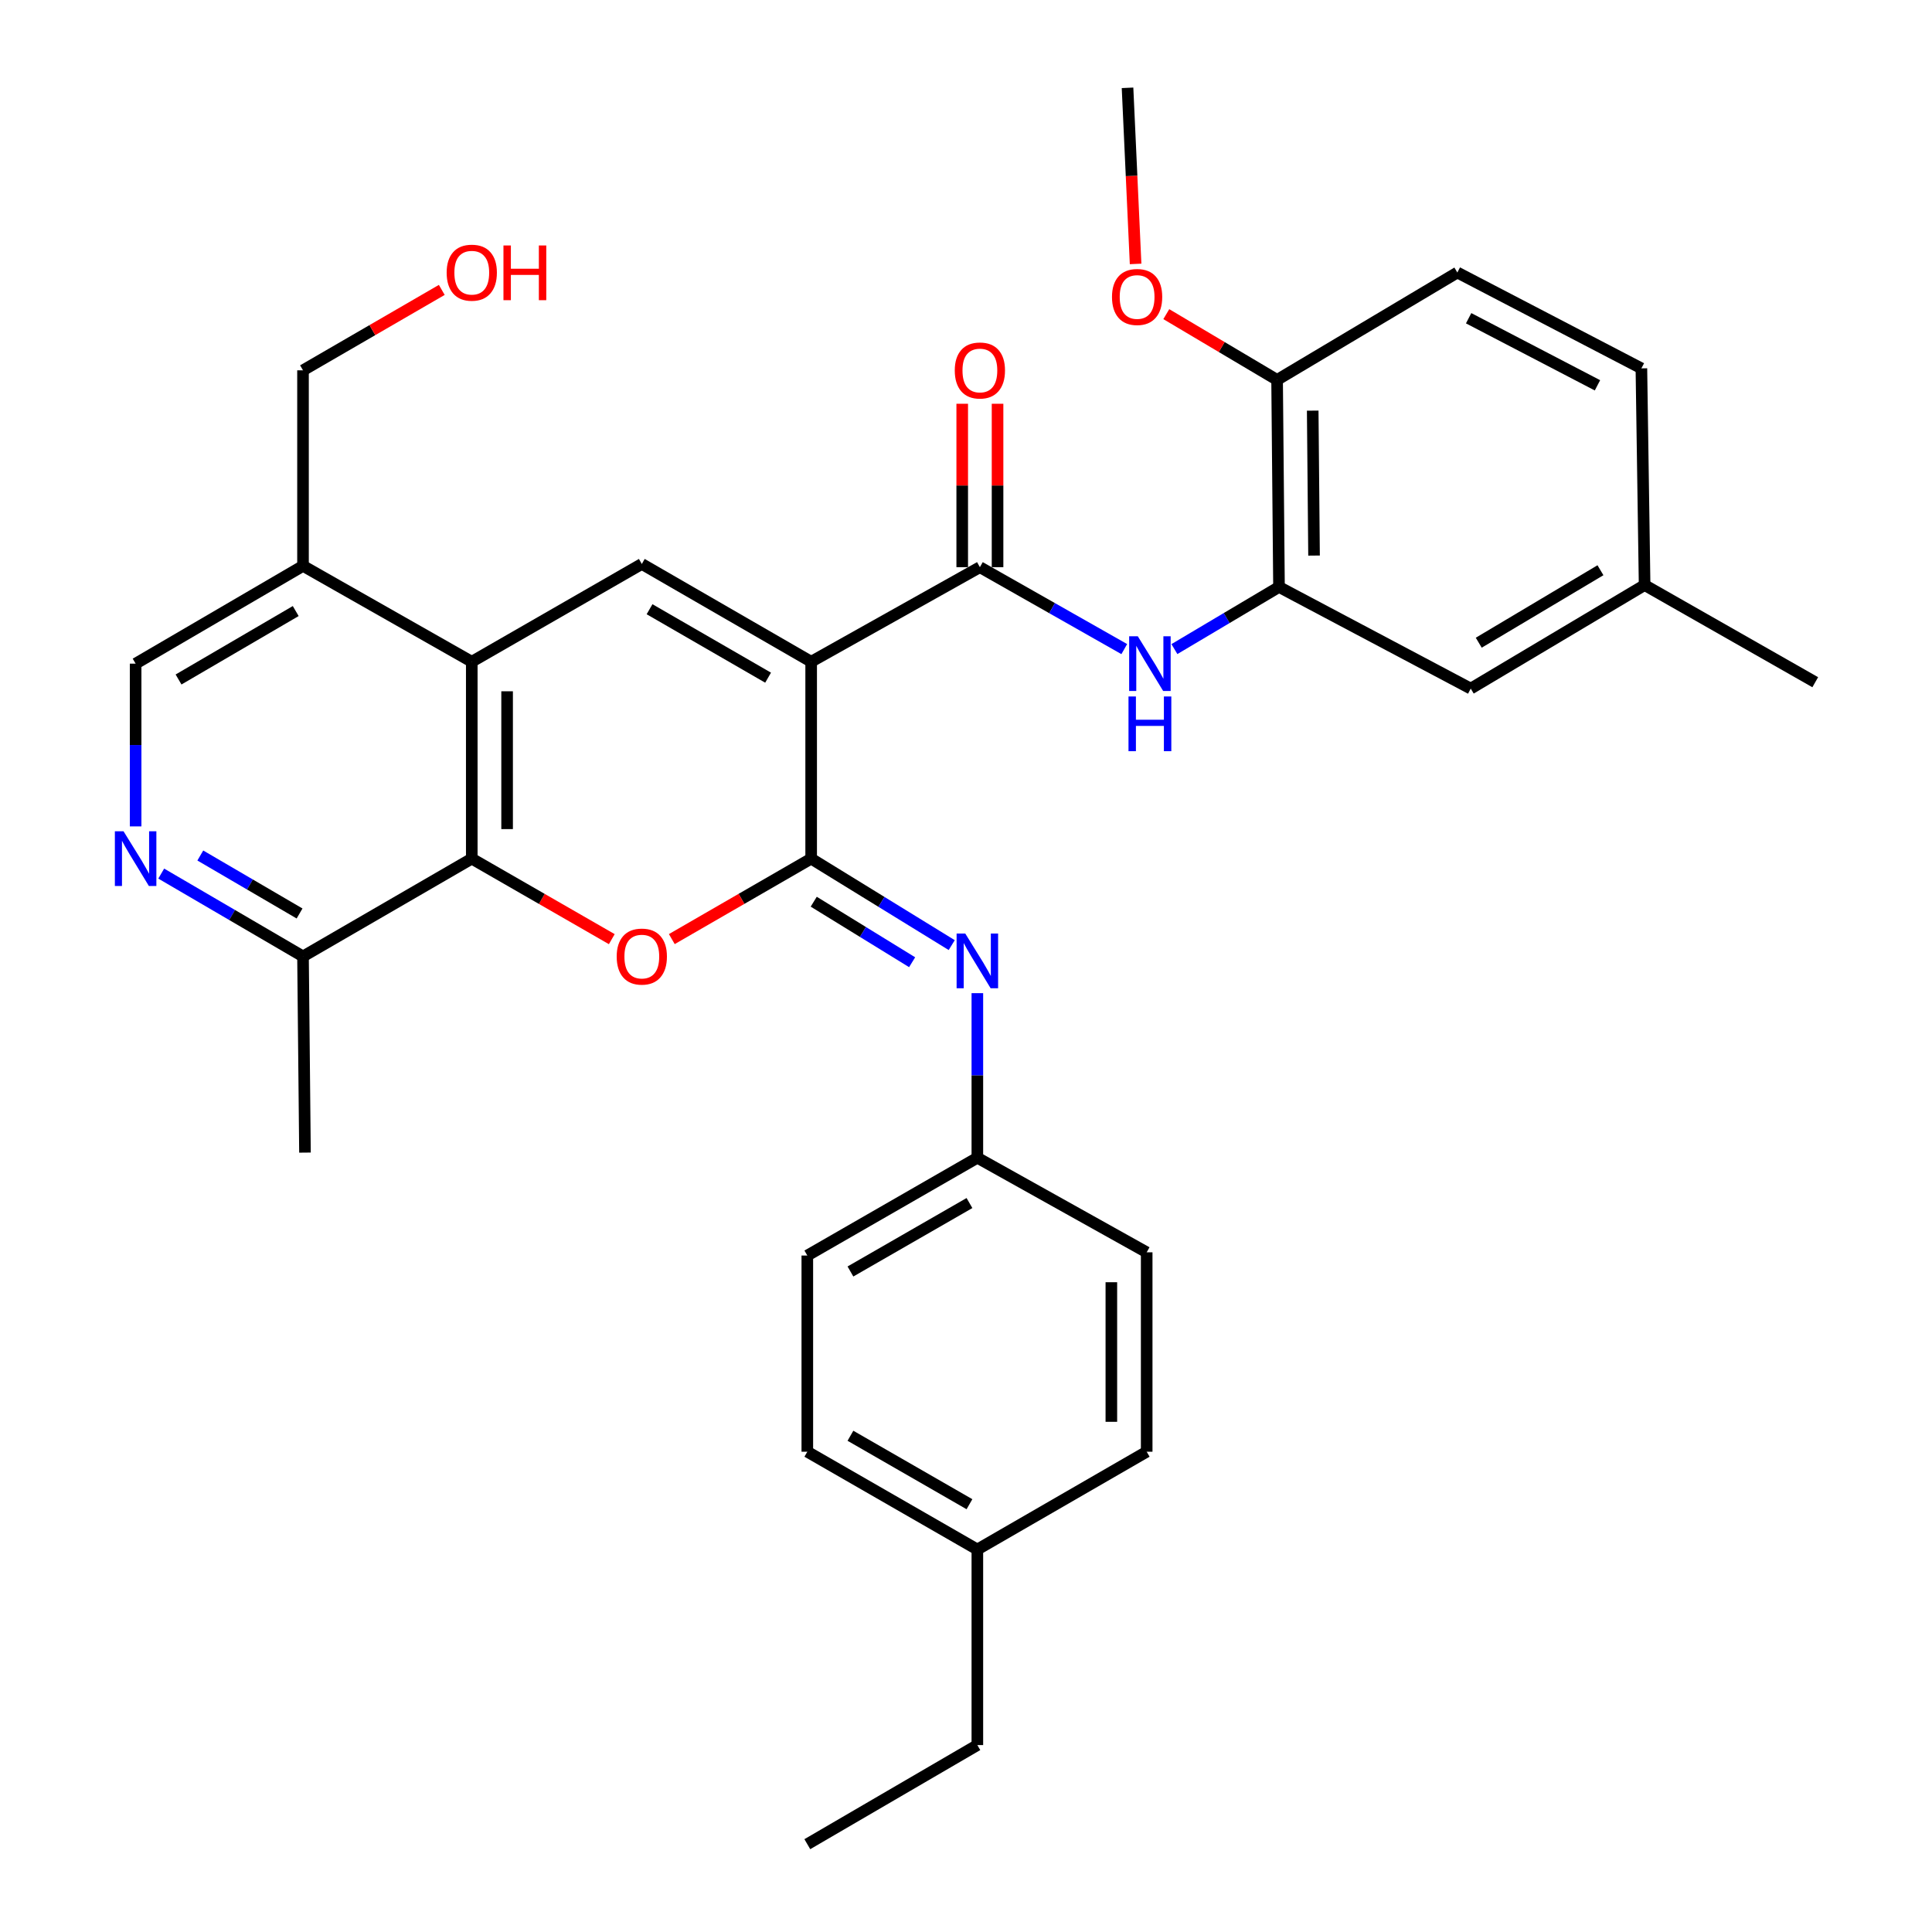 <?xml version='1.0' encoding='iso-8859-1'?>
<svg version='1.1' baseProfile='full'
              xmlns='http://www.w3.org/2000/svg'
                      xmlns:rdkit='http://www.rdkit.org/xml'
                      xmlns:xlink='http://www.w3.org/1999/xlink'
                  xml:space='preserve'
width='1000px' height='1000px' viewBox='0 0 1000 1000'>
<!-- END OF HEADER -->
<rect style='opacity:1.0;fill:#FFFFFF;stroke:none' width='1000' height='1000' x='0' y='0'> </rect>
<path class='bond-0' d='M 419.857,342.518 L 419.857,444.428' style='fill:none;fill-rule:evenodd;stroke:#000000;stroke-width:6px;stroke-linecap:butt;stroke-linejoin:miter;stroke-opacity:1' />
<path class='bond-2' d='M 419.857,342.518 L 332.201,291.903' style='fill:none;fill-rule:evenodd;stroke:#000000;stroke-width:6px;stroke-linecap:butt;stroke-linejoin:miter;stroke-opacity:1' />
<path class='bond-2' d='M 397.564,350.762 L 336.205,315.332' style='fill:none;fill-rule:evenodd;stroke:#000000;stroke-width:6px;stroke-linecap:butt;stroke-linejoin:miter;stroke-opacity:1' />
<path class='bond-3' d='M 419.857,342.518 L 507.188,293.569' style='fill:none;fill-rule:evenodd;stroke:#000000;stroke-width:6px;stroke-linecap:butt;stroke-linejoin:miter;stroke-opacity:1' />
<path class='bond-1' d='M 419.857,444.428 L 383.794,465.251' style='fill:none;fill-rule:evenodd;stroke:#000000;stroke-width:6px;stroke-linecap:butt;stroke-linejoin:miter;stroke-opacity:1' />
<path class='bond-1' d='M 383.794,465.251 L 347.732,486.075' style='fill:none;fill-rule:evenodd;stroke:#FF0000;stroke-width:6px;stroke-linecap:butt;stroke-linejoin:miter;stroke-opacity:1' />
<path class='bond-6' d='M 419.857,444.428 L 456.235,466.808' style='fill:none;fill-rule:evenodd;stroke:#000000;stroke-width:6px;stroke-linecap:butt;stroke-linejoin:miter;stroke-opacity:1' />
<path class='bond-6' d='M 456.235,466.808 L 492.613,489.188' style='fill:none;fill-rule:evenodd;stroke:#0000FF;stroke-width:6px;stroke-linecap:butt;stroke-linejoin:miter;stroke-opacity:1' />
<path class='bond-6' d='M 421.188,466.717 L 446.653,482.383' style='fill:none;fill-rule:evenodd;stroke:#000000;stroke-width:6px;stroke-linecap:butt;stroke-linejoin:miter;stroke-opacity:1' />
<path class='bond-6' d='M 446.653,482.383 L 472.117,498.049' style='fill:none;fill-rule:evenodd;stroke:#0000FF;stroke-width:6px;stroke-linecap:butt;stroke-linejoin:miter;stroke-opacity:1' />
<path class='bond-33' d='M 316.663,486.106 L 280.426,465.267' style='fill:none;fill-rule:evenodd;stroke:#FF0000;stroke-width:6px;stroke-linecap:butt;stroke-linejoin:miter;stroke-opacity:1' />
<path class='bond-33' d='M 280.426,465.267 L 244.189,444.428' style='fill:none;fill-rule:evenodd;stroke:#000000;stroke-width:6px;stroke-linecap:butt;stroke-linejoin:miter;stroke-opacity:1' />
<path class='bond-4' d='M 332.201,291.903 L 244.189,342.518' style='fill:none;fill-rule:evenodd;stroke:#000000;stroke-width:6px;stroke-linecap:butt;stroke-linejoin:miter;stroke-opacity:1' />
<path class='bond-7' d='M 507.188,293.569 L 544.554,314.772' style='fill:none;fill-rule:evenodd;stroke:#000000;stroke-width:6px;stroke-linecap:butt;stroke-linejoin:miter;stroke-opacity:1' />
<path class='bond-7' d='M 544.554,314.772 L 581.92,335.974' style='fill:none;fill-rule:evenodd;stroke:#0000FF;stroke-width:6px;stroke-linecap:butt;stroke-linejoin:miter;stroke-opacity:1' />
<path class='bond-13' d='M 516.332,293.569 L 516.332,251.278' style='fill:none;fill-rule:evenodd;stroke:#000000;stroke-width:6px;stroke-linecap:butt;stroke-linejoin:miter;stroke-opacity:1' />
<path class='bond-13' d='M 516.332,251.278 L 516.332,208.987' style='fill:none;fill-rule:evenodd;stroke:#FF0000;stroke-width:6px;stroke-linecap:butt;stroke-linejoin:miter;stroke-opacity:1' />
<path class='bond-13' d='M 498.044,293.569 L 498.044,251.278' style='fill:none;fill-rule:evenodd;stroke:#000000;stroke-width:6px;stroke-linecap:butt;stroke-linejoin:miter;stroke-opacity:1' />
<path class='bond-13' d='M 498.044,251.278 L 498.044,208.987' style='fill:none;fill-rule:evenodd;stroke:#FF0000;stroke-width:6px;stroke-linecap:butt;stroke-linejoin:miter;stroke-opacity:1' />
<path class='bond-5' d='M 244.189,342.518 L 244.189,444.428' style='fill:none;fill-rule:evenodd;stroke:#000000;stroke-width:6px;stroke-linecap:butt;stroke-linejoin:miter;stroke-opacity:1' />
<path class='bond-5' d='M 262.477,357.804 L 262.477,429.141' style='fill:none;fill-rule:evenodd;stroke:#000000;stroke-width:6px;stroke-linecap:butt;stroke-linejoin:miter;stroke-opacity:1' />
<path class='bond-10' d='M 244.189,342.518 L 156.838,292.899' style='fill:none;fill-rule:evenodd;stroke:#000000;stroke-width:6px;stroke-linecap:butt;stroke-linejoin:miter;stroke-opacity:1' />
<path class='bond-11' d='M 244.189,444.428 L 156.838,495.042' style='fill:none;fill-rule:evenodd;stroke:#000000;stroke-width:6px;stroke-linecap:butt;stroke-linejoin:miter;stroke-opacity:1' />
<path class='bond-16' d='M 505.877,514.056 L 505.877,556.652' style='fill:none;fill-rule:evenodd;stroke:#0000FF;stroke-width:6px;stroke-linecap:butt;stroke-linejoin:miter;stroke-opacity:1' />
<path class='bond-16' d='M 505.877,556.652 L 505.877,599.248' style='fill:none;fill-rule:evenodd;stroke:#000000;stroke-width:6px;stroke-linecap:butt;stroke-linejoin:miter;stroke-opacity:1' />
<path class='bond-8' d='M 607.872,335.969 L 634.94,319.89' style='fill:none;fill-rule:evenodd;stroke:#0000FF;stroke-width:6px;stroke-linecap:butt;stroke-linejoin:miter;stroke-opacity:1' />
<path class='bond-8' d='M 634.94,319.89 L 662.008,303.81' style='fill:none;fill-rule:evenodd;stroke:#000000;stroke-width:6px;stroke-linecap:butt;stroke-linejoin:miter;stroke-opacity:1' />
<path class='bond-14' d='M 662.008,303.81 L 661.023,196.638' style='fill:none;fill-rule:evenodd;stroke:#000000;stroke-width:6px;stroke-linecap:butt;stroke-linejoin:miter;stroke-opacity:1' />
<path class='bond-14' d='M 680.147,287.566 L 679.457,212.546' style='fill:none;fill-rule:evenodd;stroke:#000000;stroke-width:6px;stroke-linecap:butt;stroke-linejoin:miter;stroke-opacity:1' />
<path class='bond-15' d='M 662.008,303.81 L 761.256,356.416' style='fill:none;fill-rule:evenodd;stroke:#000000;stroke-width:6px;stroke-linecap:butt;stroke-linejoin:miter;stroke-opacity:1' />
<path class='bond-9' d='M 70.198,427.745 L 70.198,385.624' style='fill:none;fill-rule:evenodd;stroke:#0000FF;stroke-width:6px;stroke-linecap:butt;stroke-linejoin:miter;stroke-opacity:1' />
<path class='bond-9' d='M 70.198,385.624 L 70.198,343.503' style='fill:none;fill-rule:evenodd;stroke:#000000;stroke-width:6px;stroke-linecap:butt;stroke-linejoin:miter;stroke-opacity:1' />
<path class='bond-34' d='M 83.447,452.167 L 120.142,473.605' style='fill:none;fill-rule:evenodd;stroke:#0000FF;stroke-width:6px;stroke-linecap:butt;stroke-linejoin:miter;stroke-opacity:1' />
<path class='bond-34' d='M 120.142,473.605 L 156.838,495.042' style='fill:none;fill-rule:evenodd;stroke:#000000;stroke-width:6px;stroke-linecap:butt;stroke-linejoin:miter;stroke-opacity:1' />
<path class='bond-34' d='M 103.68,442.808 L 129.367,457.815' style='fill:none;fill-rule:evenodd;stroke:#0000FF;stroke-width:6px;stroke-linecap:butt;stroke-linejoin:miter;stroke-opacity:1' />
<path class='bond-34' d='M 129.367,457.815 L 155.054,472.821' style='fill:none;fill-rule:evenodd;stroke:#000000;stroke-width:6px;stroke-linecap:butt;stroke-linejoin:miter;stroke-opacity:1' />
<path class='bond-12' d='M 156.838,292.899 L 70.198,343.503' style='fill:none;fill-rule:evenodd;stroke:#000000;stroke-width:6px;stroke-linecap:butt;stroke-linejoin:miter;stroke-opacity:1' />
<path class='bond-12' d='M 153.065,316.28 L 92.417,351.704' style='fill:none;fill-rule:evenodd;stroke:#000000;stroke-width:6px;stroke-linecap:butt;stroke-linejoin:miter;stroke-opacity:1' />
<path class='bond-26' d='M 156.838,292.899 L 156.838,191.68' style='fill:none;fill-rule:evenodd;stroke:#000000;stroke-width:6px;stroke-linecap:butt;stroke-linejoin:miter;stroke-opacity:1' />
<path class='bond-28' d='M 156.838,495.042 L 157.854,596.586' style='fill:none;fill-rule:evenodd;stroke:#000000;stroke-width:6px;stroke-linecap:butt;stroke-linejoin:miter;stroke-opacity:1' />
<path class='bond-17' d='M 661.023,196.638 L 754.317,141.055' style='fill:none;fill-rule:evenodd;stroke:#000000;stroke-width:6px;stroke-linecap:butt;stroke-linejoin:miter;stroke-opacity:1' />
<path class='bond-23' d='M 661.023,196.638 L 632.347,179.618' style='fill:none;fill-rule:evenodd;stroke:#000000;stroke-width:6px;stroke-linecap:butt;stroke-linejoin:miter;stroke-opacity:1' />
<path class='bond-23' d='M 632.347,179.618 L 603.672,162.599' style='fill:none;fill-rule:evenodd;stroke:#FF0000;stroke-width:6px;stroke-linecap:butt;stroke-linejoin:miter;stroke-opacity:1' />
<path class='bond-18' d='M 761.256,356.416 L 851.249,302.825' style='fill:none;fill-rule:evenodd;stroke:#000000;stroke-width:6px;stroke-linecap:butt;stroke-linejoin:miter;stroke-opacity:1' />
<path class='bond-18' d='M 765.399,332.665 L 828.394,295.151' style='fill:none;fill-rule:evenodd;stroke:#000000;stroke-width:6px;stroke-linecap:butt;stroke-linejoin:miter;stroke-opacity:1' />
<path class='bond-21' d='M 505.877,599.248 L 593.523,648.196' style='fill:none;fill-rule:evenodd;stroke:#000000;stroke-width:6px;stroke-linecap:butt;stroke-linejoin:miter;stroke-opacity:1' />
<path class='bond-22' d='M 505.877,599.248 L 417.866,649.863' style='fill:none;fill-rule:evenodd;stroke:#000000;stroke-width:6px;stroke-linecap:butt;stroke-linejoin:miter;stroke-opacity:1' />
<path class='bond-22' d='M 501.792,622.693 L 440.184,658.123' style='fill:none;fill-rule:evenodd;stroke:#000000;stroke-width:6px;stroke-linecap:butt;stroke-linejoin:miter;stroke-opacity:1' />
<path class='bond-36' d='M 754.317,141.055 L 849.583,190.664' style='fill:none;fill-rule:evenodd;stroke:#000000;stroke-width:6px;stroke-linecap:butt;stroke-linejoin:miter;stroke-opacity:1' />
<path class='bond-36' d='M 760.161,164.716 L 826.847,199.442' style='fill:none;fill-rule:evenodd;stroke:#000000;stroke-width:6px;stroke-linecap:butt;stroke-linejoin:miter;stroke-opacity:1' />
<path class='bond-19' d='M 851.249,302.825 L 849.583,190.664' style='fill:none;fill-rule:evenodd;stroke:#000000;stroke-width:6px;stroke-linecap:butt;stroke-linejoin:miter;stroke-opacity:1' />
<path class='bond-30' d='M 851.249,302.825 L 939.565,353.114' style='fill:none;fill-rule:evenodd;stroke:#000000;stroke-width:6px;stroke-linecap:butt;stroke-linejoin:miter;stroke-opacity:1' />
<path class='bond-20' d='M 505.877,802.021 L 417.866,751.407' style='fill:none;fill-rule:evenodd;stroke:#000000;stroke-width:6px;stroke-linecap:butt;stroke-linejoin:miter;stroke-opacity:1' />
<path class='bond-20' d='M 501.792,778.576 L 440.184,743.146' style='fill:none;fill-rule:evenodd;stroke:#000000;stroke-width:6px;stroke-linecap:butt;stroke-linejoin:miter;stroke-opacity:1' />
<path class='bond-29' d='M 505.877,802.021 L 505.877,903.25' style='fill:none;fill-rule:evenodd;stroke:#000000;stroke-width:6px;stroke-linecap:butt;stroke-linejoin:miter;stroke-opacity:1' />
<path class='bond-35' d='M 505.877,802.021 L 593.523,751.407' style='fill:none;fill-rule:evenodd;stroke:#000000;stroke-width:6px;stroke-linecap:butt;stroke-linejoin:miter;stroke-opacity:1' />
<path class='bond-24' d='M 593.523,648.196 L 593.523,751.407' style='fill:none;fill-rule:evenodd;stroke:#000000;stroke-width:6px;stroke-linecap:butt;stroke-linejoin:miter;stroke-opacity:1' />
<path class='bond-24' d='M 575.236,663.678 L 575.236,735.925' style='fill:none;fill-rule:evenodd;stroke:#000000;stroke-width:6px;stroke-linecap:butt;stroke-linejoin:miter;stroke-opacity:1' />
<path class='bond-25' d='M 417.866,649.863 L 417.866,751.407' style='fill:none;fill-rule:evenodd;stroke:#000000;stroke-width:6px;stroke-linecap:butt;stroke-linejoin:miter;stroke-opacity:1' />
<path class='bond-31' d='M 587.785,136.605 L 585.696,91.03' style='fill:none;fill-rule:evenodd;stroke:#FF0000;stroke-width:6px;stroke-linecap:butt;stroke-linejoin:miter;stroke-opacity:1' />
<path class='bond-31' d='M 585.696,91.03 L 583.608,45.455' style='fill:none;fill-rule:evenodd;stroke:#000000;stroke-width:6px;stroke-linecap:butt;stroke-linejoin:miter;stroke-opacity:1' />
<path class='bond-27' d='M 156.838,191.68 L 192.752,170.866' style='fill:none;fill-rule:evenodd;stroke:#000000;stroke-width:6px;stroke-linecap:butt;stroke-linejoin:miter;stroke-opacity:1' />
<path class='bond-27' d='M 192.752,170.866 L 228.665,150.052' style='fill:none;fill-rule:evenodd;stroke:#FF0000;stroke-width:6px;stroke-linecap:butt;stroke-linejoin:miter;stroke-opacity:1' />
<path class='bond-32' d='M 505.877,903.25 L 417.866,954.545' style='fill:none;fill-rule:evenodd;stroke:#000000;stroke-width:6px;stroke-linecap:butt;stroke-linejoin:miter;stroke-opacity:1' />
<path  class='atom-2' d='M 319.201 495.122
Q 319.201 488.322, 322.561 484.522
Q 325.921 480.722, 332.201 480.722
Q 338.481 480.722, 341.841 484.522
Q 345.201 488.322, 345.201 495.122
Q 345.201 502.002, 341.801 505.922
Q 338.401 509.802, 332.201 509.802
Q 325.961 509.802, 322.561 505.922
Q 319.201 502.042, 319.201 495.122
M 332.201 506.602
Q 336.521 506.602, 338.841 503.722
Q 341.201 500.802, 341.201 495.122
Q 341.201 489.562, 338.841 486.762
Q 336.521 483.922, 332.201 483.922
Q 327.881 483.922, 325.521 486.722
Q 323.201 489.522, 323.201 495.122
Q 323.201 500.842, 325.521 503.722
Q 327.881 506.602, 332.201 506.602
' fill='#FF0000'/>
<path  class='atom-7' d='M 499.617 483.188
L 508.897 498.188
Q 509.817 499.668, 511.297 502.348
Q 512.777 505.028, 512.857 505.188
L 512.857 483.188
L 516.617 483.188
L 516.617 511.508
L 512.737 511.508
L 502.777 495.108
Q 501.617 493.188, 500.377 490.988
Q 499.177 488.788, 498.817 488.108
L 498.817 511.508
L 495.137 511.508
L 495.137 483.188
L 499.617 483.188
' fill='#0000FF'/>
<path  class='atom-8' d='M 588.929 329.343
L 598.209 344.343
Q 599.129 345.823, 600.609 348.503
Q 602.089 351.183, 602.169 351.343
L 602.169 329.343
L 605.929 329.343
L 605.929 357.663
L 602.049 357.663
L 592.089 341.263
Q 590.929 339.343, 589.689 337.143
Q 588.489 334.943, 588.129 334.263
L 588.129 357.663
L 584.449 357.663
L 584.449 329.343
L 588.929 329.343
' fill='#0000FF'/>
<path  class='atom-8' d='M 584.109 360.495
L 587.949 360.495
L 587.949 372.535
L 602.429 372.535
L 602.429 360.495
L 606.269 360.495
L 606.269 388.815
L 602.429 388.815
L 602.429 375.735
L 587.949 375.735
L 587.949 388.815
L 584.109 388.815
L 584.109 360.495
' fill='#0000FF'/>
<path  class='atom-10' d='M 63.938 430.268
L 73.218 445.268
Q 74.138 446.748, 75.618 449.428
Q 77.098 452.108, 77.178 452.268
L 77.178 430.268
L 80.938 430.268
L 80.938 458.588
L 77.058 458.588
L 67.098 442.188
Q 65.938 440.268, 64.698 438.068
Q 63.498 435.868, 63.138 435.188
L 63.138 458.588
L 59.458 458.588
L 59.458 430.268
L 63.938 430.268
' fill='#0000FF'/>
<path  class='atom-14' d='M 494.188 191.76
Q 494.188 184.96, 497.548 181.16
Q 500.908 177.36, 507.188 177.36
Q 513.468 177.36, 516.828 181.16
Q 520.188 184.96, 520.188 191.76
Q 520.188 198.64, 516.788 202.56
Q 513.388 206.44, 507.188 206.44
Q 500.948 206.44, 497.548 202.56
Q 494.188 198.68, 494.188 191.76
M 507.188 203.24
Q 511.508 203.24, 513.828 200.36
Q 516.188 197.44, 516.188 191.76
Q 516.188 186.2, 513.828 183.4
Q 511.508 180.56, 507.188 180.56
Q 502.868 180.56, 500.508 183.36
Q 498.188 186.16, 498.188 191.76
Q 498.188 197.48, 500.508 200.36
Q 502.868 203.24, 507.188 203.24
' fill='#FF0000'/>
<path  class='atom-24' d='M 575.565 153.713
Q 575.565 146.913, 578.925 143.113
Q 582.285 139.313, 588.565 139.313
Q 594.845 139.313, 598.205 143.113
Q 601.565 146.913, 601.565 153.713
Q 601.565 160.593, 598.165 164.513
Q 594.765 168.393, 588.565 168.393
Q 582.325 168.393, 578.925 164.513
Q 575.565 160.633, 575.565 153.713
M 588.565 165.193
Q 592.885 165.193, 595.205 162.313
Q 597.565 159.393, 597.565 153.713
Q 597.565 148.153, 595.205 145.353
Q 592.885 142.513, 588.565 142.513
Q 584.245 142.513, 581.885 145.313
Q 579.565 148.113, 579.565 153.713
Q 579.565 159.433, 581.885 162.313
Q 584.245 165.193, 588.565 165.193
' fill='#FF0000'/>
<path  class='atom-28' d='M 231.189 141.135
Q 231.189 134.335, 234.549 130.535
Q 237.909 126.735, 244.189 126.735
Q 250.469 126.735, 253.829 130.535
Q 257.189 134.335, 257.189 141.135
Q 257.189 148.015, 253.789 151.935
Q 250.389 155.815, 244.189 155.815
Q 237.949 155.815, 234.549 151.935
Q 231.189 148.055, 231.189 141.135
M 244.189 152.615
Q 248.509 152.615, 250.829 149.735
Q 253.189 146.815, 253.189 141.135
Q 253.189 135.575, 250.829 132.775
Q 248.509 129.935, 244.189 129.935
Q 239.869 129.935, 237.509 132.735
Q 235.189 135.535, 235.189 141.135
Q 235.189 146.855, 237.509 149.735
Q 239.869 152.615, 244.189 152.615
' fill='#FF0000'/>
<path  class='atom-28' d='M 260.589 127.055
L 264.429 127.055
L 264.429 139.095
L 278.909 139.095
L 278.909 127.055
L 282.749 127.055
L 282.749 155.375
L 278.909 155.375
L 278.909 142.295
L 264.429 142.295
L 264.429 155.375
L 260.589 155.375
L 260.589 127.055
' fill='#FF0000'/>
</svg>
